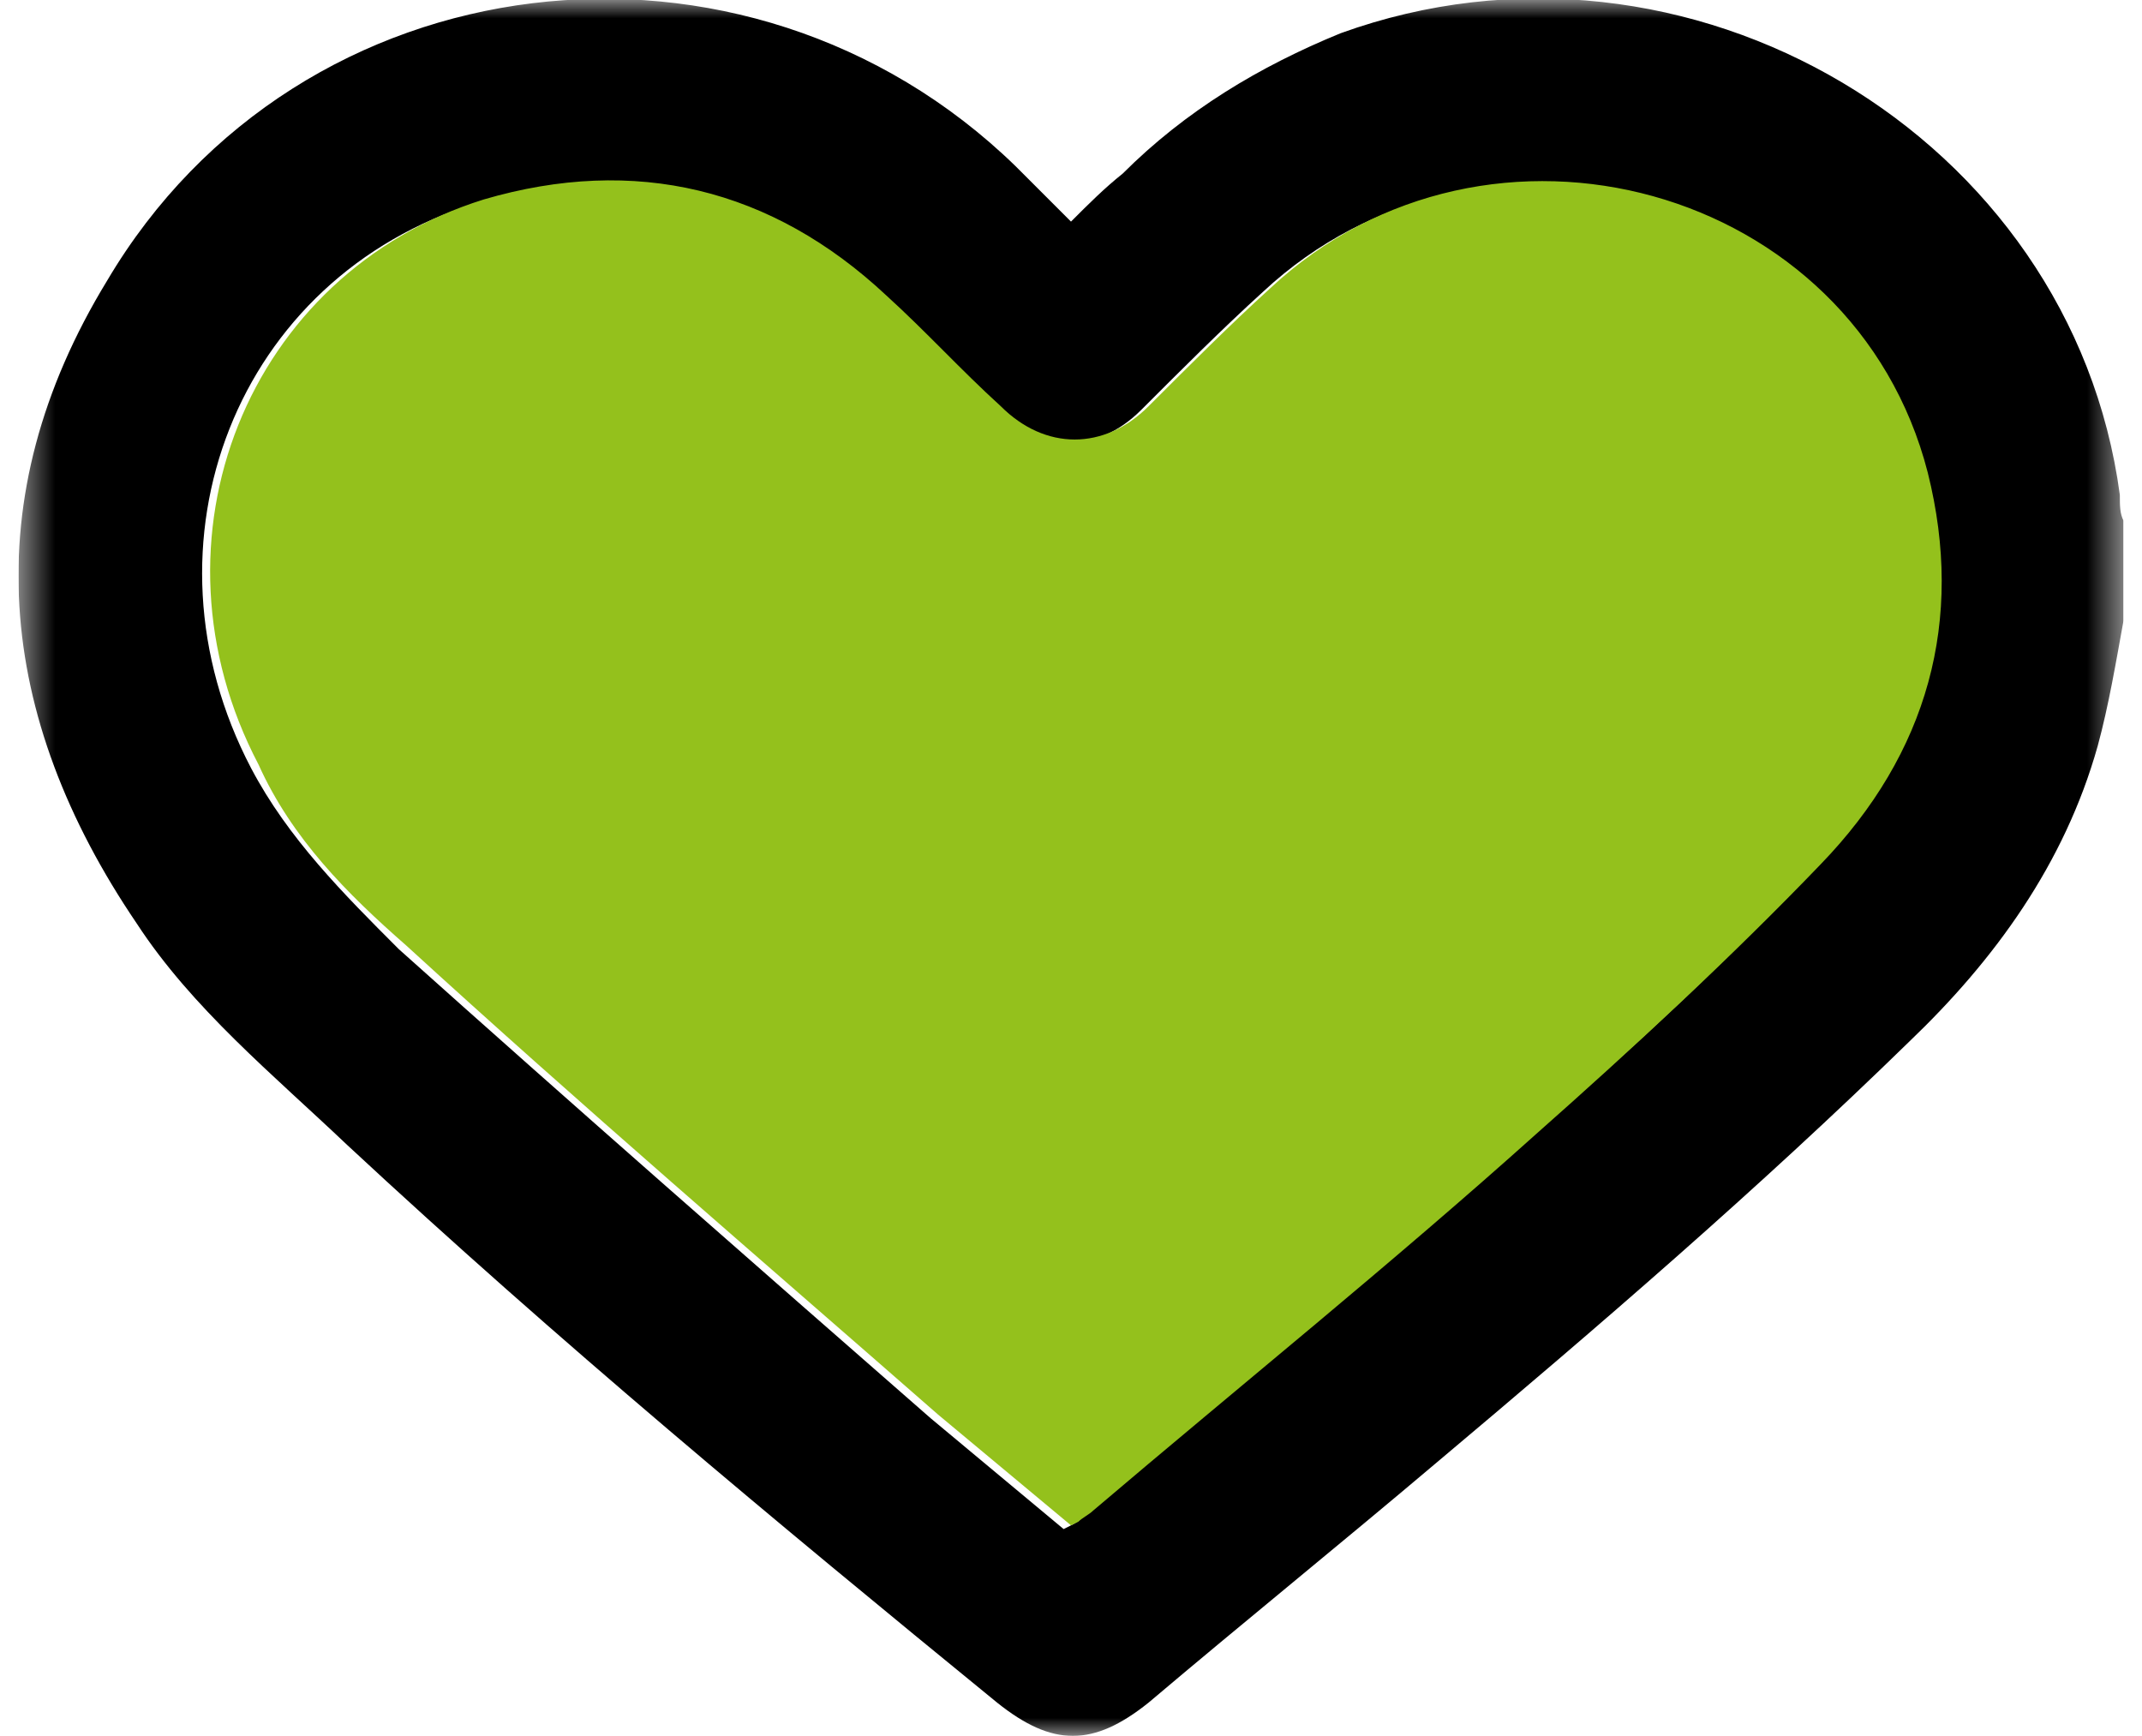 <svg width="58" height="47" viewBox="0 0 58 47" fill="none" xmlns="http://www.w3.org/2000/svg">
<g clip-path="url(#clip0_5084_12325)">
<mask id="mask0_5084_12325" style="mask-type:luminance" maskUnits="userSpaceOnUse" x="0" y="0" width="58" height="47">
<path d="M57.5 0H0.5V47H57.5V0Z" fill="white"/>
</mask>
<g mask="url(#mask0_5084_12325)">
<path d="M57.5 16.8C57.3 17.9 57.1 19.1 56.8 20.2C55.9 23.4 54 26 51.7 28.2C47.6 32.2 43.3 35.9 38.9 39.6C36.3 41.8 33.7 43.9 31.1 46.1C29.6 47.3 28.5 47.3 27 46.1C21 41.2 15.1 36.3 9.4 31C7.4 29.1 5.2 27.3 3.7 25C-0.1 19.4 -0.7 13.5 2.9 7.6C8.1 -1.2 20.2 -2.6 27.5 4.5C28 5 28.5 5.5 29 6C29.5 5.5 29.9 5.1 30.4 4.7C32.1 3 34.1 1.8 36.3 0.9C45.7 -2.5 56.1 3.7 57.4 13.4C57.4 13.7 57.4 13.9 57.5 14.1V16.6V16.8ZM29 41.3C29.2 41.2 29.3 41.1 29.4 41C33.4 37.6 37.5 34.3 41.4 30.8C44.1 28.5 46.7 26.1 49.1 23.5C51.9 20.5 53.1 16.9 52 12.9C50 5.1 40.1 2.4 34.2 7.9C33.1 8.9 32 10 30.9 11.1C29.7 12.3 28.1 12.3 26.9 11.1C25.9 10.1 24.9 9 23.8 8.1C20.7 5.2 17 4.3 12.9 5.5C6.4 7.5 3.6 14.7 6.8 20.8C7.8 22.7 9.3 24.2 10.8 25.7C15.6 30 20.4 34.2 25.2 38.4C26.4 39.4 27.6 40.4 28.8 41.4L29 41.3Z" fill="black"/>
<path d="M29 41.3C27.8 40.3 26.6 39.3 25.4 38.3C20.6 34.1 15.7 29.9 11 25.6C9.4 24.2 7.9 22.7 7 20.7C3.8 14.6 6.7 7.4 13.1 5.4C17.2 4.2 20.9 5.1 24 8C25.1 9 26 10 27.1 11C28.3 12.2 29.9 12.2 31.1 11C32.2 9.9 33.3 8.8 34.4 7.8C40.3 2.3 50.2 5 52.2 12.8C53.2 16.8 52.2 20.4 49.3 23.4C46.9 25.9 44.2 28.4 41.6 30.7C37.7 34.2 33.6 37.5 29.6 40.9C29.5 41 29.3 41.1 29.2 41.2L29 41.3Z" fill="#94C11C"/>
</g>
</g>
<defs>
<clipPath id="clip0_5084_12325">
<rect width="57" height="47" fill="white" transform="translate(0.5)"/>
</clipPath>
</defs>
</svg>
